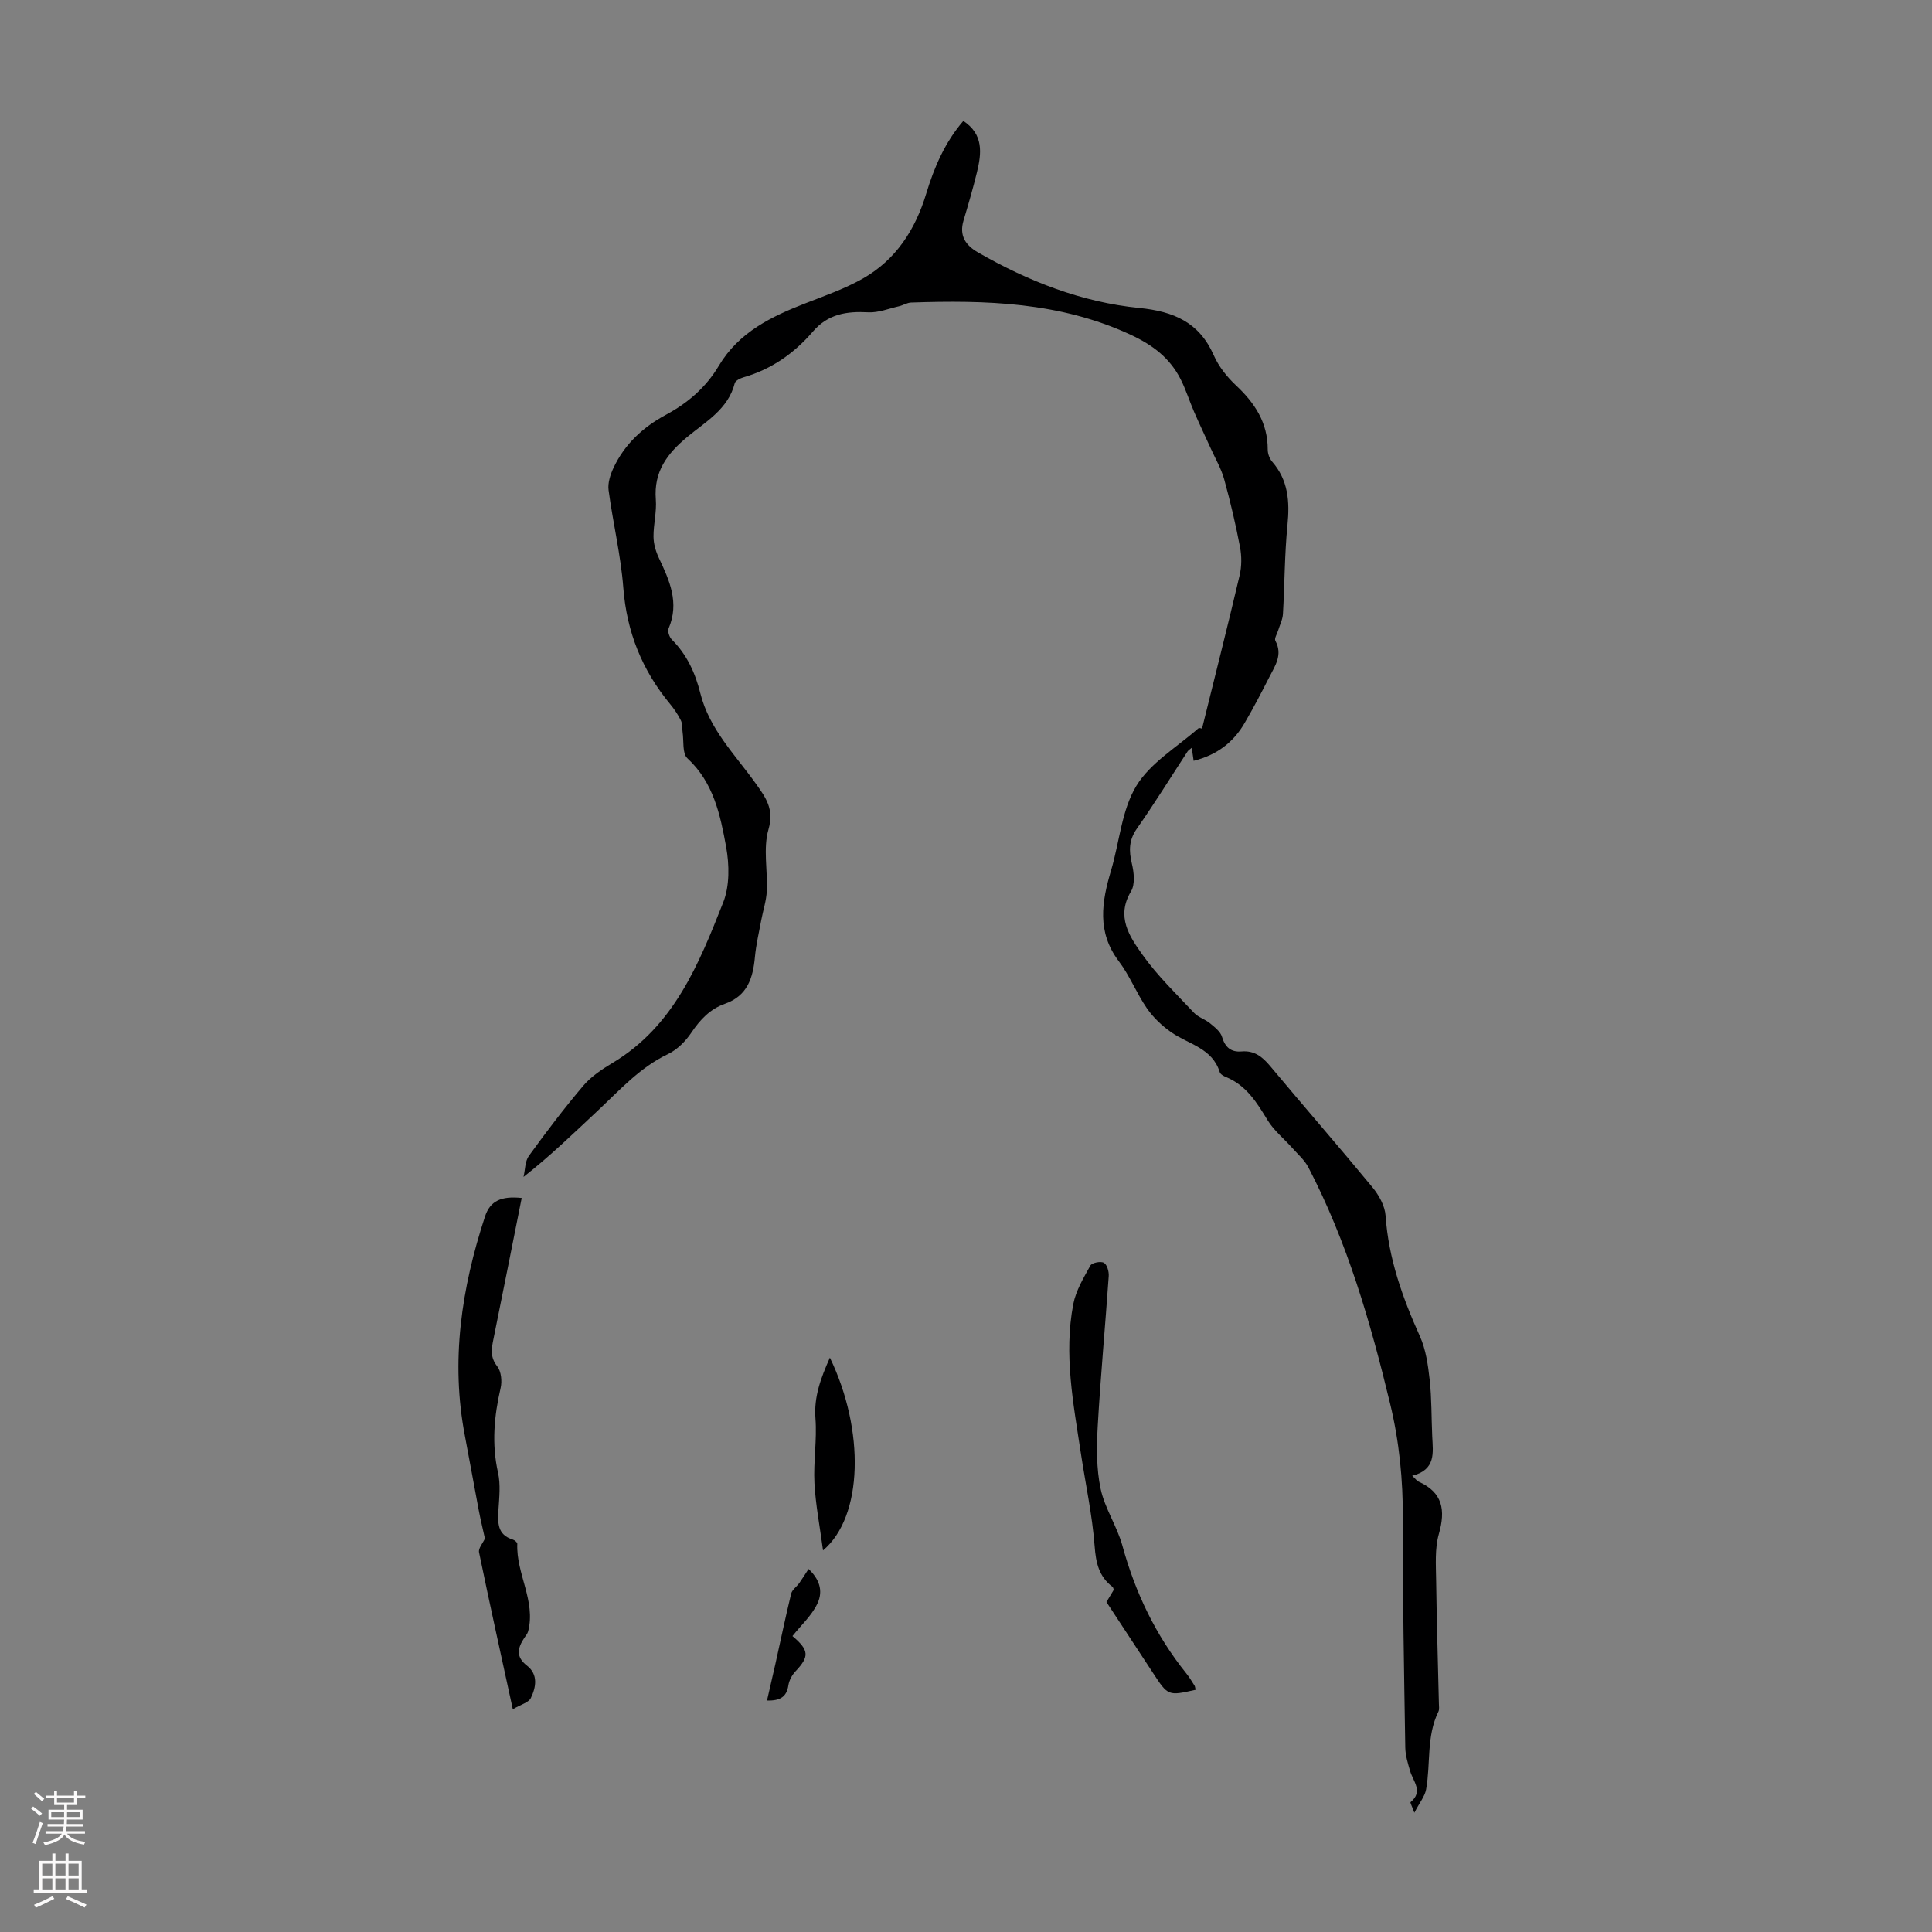<svg enable-background="new 0 0 400 400" viewBox="0 0 400 400" xmlns="http://www.w3.org/2000/svg"><rect x="0" y="0" width="400" height="400" fill="#808080" stroke="none"/><g fill="#000001"><path d="m247.13 157.52c-.13-.91-.25-1.71-.39-2.7-.4.34-.69.51-.86.75-3.49 5.34-6.84 10.77-10.5 15.99-1.67 2.39-1.67 4.57-1.04 7.23.44 1.83.7 4.3-.17 5.75-3.15 5.24-.31 9.36 2.36 13.12 3.09 4.35 7.01 8.12 10.69 12.04.88.93 2.3 1.33 3.31 2.17.96.79 2.15 1.71 2.47 2.79.65 2.19 1.88 3.21 4.05 3.03 2.64-.23 4.3 1.09 5.91 3.01 7.03 8.42 14.24 16.69 21.22 25.15 1.33 1.62 2.55 3.82 2.69 5.84.61 8.87 3.5 16.97 7.11 24.98 1.24 2.75 1.68 5.95 2.02 8.99.43 3.88.35 7.82.53 11.73.15 3.35.82 6.89-4.15 8.15.74.69.98 1.06 1.32 1.21 5.01 2.24 5.62 5.89 4.2 10.85-.86 3.03-.6 6.43-.56 9.65.11 8.49.38 16.97.57 25.46.01.56.12 1.2-.1 1.66-2.52 5.12-1.58 10.77-2.55 16.11-.26 1.43-1.34 2.72-2.43 4.82-.54-1.45-.89-2.09-.79-2.18 2.68-2.2.56-4.27-.08-6.42-.47-1.59-.98-3.24-1.01-4.87-.25-15.78-.56-31.56-.5-47.34.03-8.1-.73-15.97-2.64-23.88-4.07-16.88-8.87-33.46-16.93-48.93-.79-1.52-2.2-2.73-3.36-4.04-1.69-1.9-3.76-3.56-5.06-5.69-2.24-3.68-4.42-7.24-8.62-8.96-.5-.2-1.16-.57-1.3-1-1.53-4.99-6.43-5.77-10-8.24-1.93-1.34-3.75-3.06-5.07-4.97-2.16-3.12-3.56-6.77-5.84-9.78-4.57-6.04-3.53-12.29-1.59-18.8 1.74-5.85 2.17-12.43 5.21-17.46 2.91-4.81 8.44-8.05 12.85-11.94.21-.18.8.07.76.07 2.65-10.71 5.31-21.2 7.79-31.74.44-1.87.44-3.99.08-5.88-.9-4.72-2-9.41-3.28-14.03-.61-2.2-1.81-4.24-2.76-6.34-1.15-2.54-2.35-5.05-3.46-7.6-.98-2.25-1.7-4.62-2.81-6.8-2.26-4.4-5.76-7.06-10.43-9.22-14.57-6.73-29.85-7.15-45.36-6.62-.84.03-1.64.57-2.48.76-2.12.48-4.28 1.37-6.37 1.26-4.47-.24-8.33.32-11.48 3.99-3.84 4.47-8.56 7.8-14.33 9.46-.7.2-1.71.69-1.85 1.24-1.37 5.39-6.04 7.97-9.8 11.09-4.23 3.51-6.99 7.22-6.54 12.98.2 2.53-.5 5.13-.48 7.69.01 1.46.46 3.01 1.08 4.34 2.22 4.7 4.34 9.33 2.04 14.68-.25.57.16 1.77.67 2.28 3.12 3.11 4.87 6.95 5.9 11.1 1.86 7.47 7.23 12.75 11.48 18.71 2.08 2.92 3.85 5.28 2.63 9.52-1.13 3.93-.15 8.44-.34 12.69-.09 2.05-.78 4.07-1.16 6.12-.47 2.51-1.06 5.02-1.3 7.56-.4 4.37-1.55 8.08-6.23 9.72-3.06 1.07-5.13 3.29-6.95 5.99-1.19 1.77-2.92 3.51-4.81 4.41-5.83 2.77-10 7.46-14.56 11.73-4.96 4.64-9.83 9.37-15.36 13.71.35-1.47.29-3.23 1.11-4.36 3.59-4.96 7.3-9.85 11.26-14.52 1.63-1.92 3.88-3.42 6.07-4.73 12.69-7.6 17.86-20.46 22.9-33.22 1.35-3.41 1.28-7.78.61-11.49-1.21-6.63-2.6-13.34-8.03-18.36-1.08-1-.71-3.58-.99-5.43-.12-.81-.01-1.72-.36-2.42-.59-1.19-1.36-2.33-2.21-3.36-5.8-7-8.99-14.91-9.7-24.07-.52-6.78-2.15-13.46-3.05-20.22-.2-1.48.36-3.22 1.02-4.63 2.31-4.91 6.11-8.43 10.87-10.99 4.51-2.42 8.29-5.69 10.93-10.13 4.16-6.99 10.94-10.24 18.13-13.02 3.95-1.53 7.99-2.96 11.66-5.03 6.86-3.88 10.89-10.13 13.14-17.56 1.66-5.49 3.88-10.66 7.7-15.1 4.23 2.82 3.77 6.7 2.82 10.62-.82 3.36-1.79 6.69-2.78 10-.93 3.12.39 5.12 3.01 6.62 10.39 5.96 21.44 10.3 33.36 11.49 7.15.71 12.44 2.97 15.45 9.83 1.01 2.29 2.72 4.44 4.56 6.17 3.92 3.67 6.62 7.75 6.6 13.33 0 .83.36 1.84.9 2.47 3.36 3.85 3.67 8.27 3.19 13.13-.61 6.12-.58 12.29-.94 18.44-.07 1.15-.65 2.27-1 3.41-.22.72-.82 1.66-.57 2.12 1.58 2.91-.07 5.2-1.26 7.54-1.62 3.19-3.27 6.36-5.08 9.45-2.31 4.02-5.77 6.68-10.58 7.87z"/><path d="m106.17 353.88c-2.51-11.54-4.83-22-6.99-32.49-.17-.83.78-1.88 1.22-2.85-.39-1.76-.91-3.9-1.32-6.06-.96-5.03-1.84-10.07-2.81-15.1-3.02-15.59-.72-30.69 4.15-45.54 1.05-3.19 3.34-4.27 7.59-3.81-1.95 9.75-3.87 19.49-5.85 29.22-.41 2-.72 3.73.78 5.63.83 1.05 1.03 3.07.71 4.47-1.35 5.84-1.88 11.6-.54 17.55.55 2.45.25 5.13.09 7.69-.16 2.68-.26 5.16 2.97 6.16.38.12.94.59.93.87-.27 6.17 3.86 11.8 2.25 18.11-.13.5-.52.95-.82 1.4-1.35 2.07-1.81 3.88.58 5.73 2.34 1.82 1.88 4.47.78 6.72-.47.93-2.05 1.31-3.72 2.3z"/><path d="m247.54 349.85c-5.7 1.29-5.7 1.29-8.84-3.51-3.18-4.86-6.37-9.72-9.62-14.66.52-.86 1.03-1.7 1.52-2.53-.09-.23-.12-.49-.26-.6-2.82-2.15-3.45-4.97-3.71-8.47-.49-6.42-1.87-12.76-2.84-19.14-1.55-10.27-3.58-20.56-1.57-30.97.54-2.78 2.13-5.41 3.53-7.95.33-.59 2.16-.95 2.8-.57.67.39 1.07 1.83 1 2.77-.72 10.37-1.69 20.73-2.28 31.11-.24 4.29-.28 8.74.6 12.9.86 4.06 3.4 7.74 4.51 11.78 2.67 9.73 6.9 18.58 13.22 26.44.63.78 1.15 1.65 1.69 2.5.13.16.13.4.25.9z"/><path d="m171.82 281.09c7.25 15.01 6.9 32.92-1.42 39.9-.67-5.02-1.54-9.46-1.78-13.93-.23-4.45.55-8.96.21-13.39-.34-4.48 1.09-8.31 2.99-12.58z"/><path d="m164.07 338.73c3.5 2.96 3.5 4.25.64 7.29-.72.76-1.32 1.86-1.48 2.88-.35 2.36-1.64 3.26-4.43 3.17.59-2.57 1.16-5.01 1.71-7.45 1.09-4.89 2.11-9.8 3.29-14.66.2-.82 1.15-1.45 1.69-2.21.68-.96 1.3-1.98 1.91-2.91 2.11 1.98 3.16 4.42 1.81 7.21-1.16 2.43-3.31 4.38-5.14 6.68z"/></g><path d="m6.44 374.46.42-.45c.65.47 1.27.95 1.85 1.44l-.45.49c-.65-.56-1.25-1.06-1.82-1.48m.93 7.33-.63-.26c.55-1.36 1.05-2.8 1.52-4.33.19.1.38.19.59.27-.46 1.29-.95 2.73-1.48 4.32m-.38-10.38.44-.42c.43.34 1.01.82 1.74 1.44l-.49.49c-.53-.51-1.09-1.01-1.69-1.51m2.5.35h1.72v-1.04h.59v1.04h3.52v-1.04h.59v1.04h1.75v.53h-1.75v1.42h-2.03v.97h3.22v2.03h-3.24c0 .35-.01.66-.03.93h3.32v.53h-3.37c-.03.27-.08.58-.15.94h3.96v.53h-3.71c.67.92 1.93 1.48 3.79 1.68-.13.24-.23.44-.29.59-2.13-.38-3.48-1.08-4.04-2.12-.43.97-1.77 1.72-4.03 2.23-.09-.19-.2-.37-.33-.55 2.1-.42 3.37-1.03 3.81-1.83h-3.36v-.53h3.58c.08-.29.13-.61.16-.94h-3.33v-.53h3.39c.02-.27.04-.58.04-.93h-3.23v-2.03h3.25v-.97h-2.07v-1.42h-1.73zm1.12 3.44v1h2.65c.01-.3.02-.44.01-.4v-.25-.35zm1.19-2h3.52v-.91h-3.52zm4.71 2h-2.63v.59c0 .15-.01.28-.01.4h2.64z" fill="#fbfafa"/><path d="m13.56 383.74h.63v1.52h2.72v6.07h1.13v.6h-11.06v-.6h1.13v-6.07h2.73v-1.52h.63v1.52h2.1v-1.52zm-2.69 8.83.38.56c-1.24.63-2.53 1.25-3.85 1.85-.1-.21-.21-.42-.34-.63 1.36-.55 2.63-1.15 3.81-1.78m-2.13-4.27h2.1v-2.45h-2.1zm0 3.04h2.1v-2.46h-2.1zm2.72-3.04h2.1v-2.45h-2.1zm0 3.04h2.1v-2.46h-2.1zm6.07 3.6c-1.41-.71-2.7-1.3-3.86-1.78l.35-.56c1.45.62 2.75 1.19 3.88 1.72zm-1.25-9.09h-2.1v2.45h2.1zm-2.09 5.49h2.1v-2.46h-2.1z" fill="#fbfafa"/></svg>